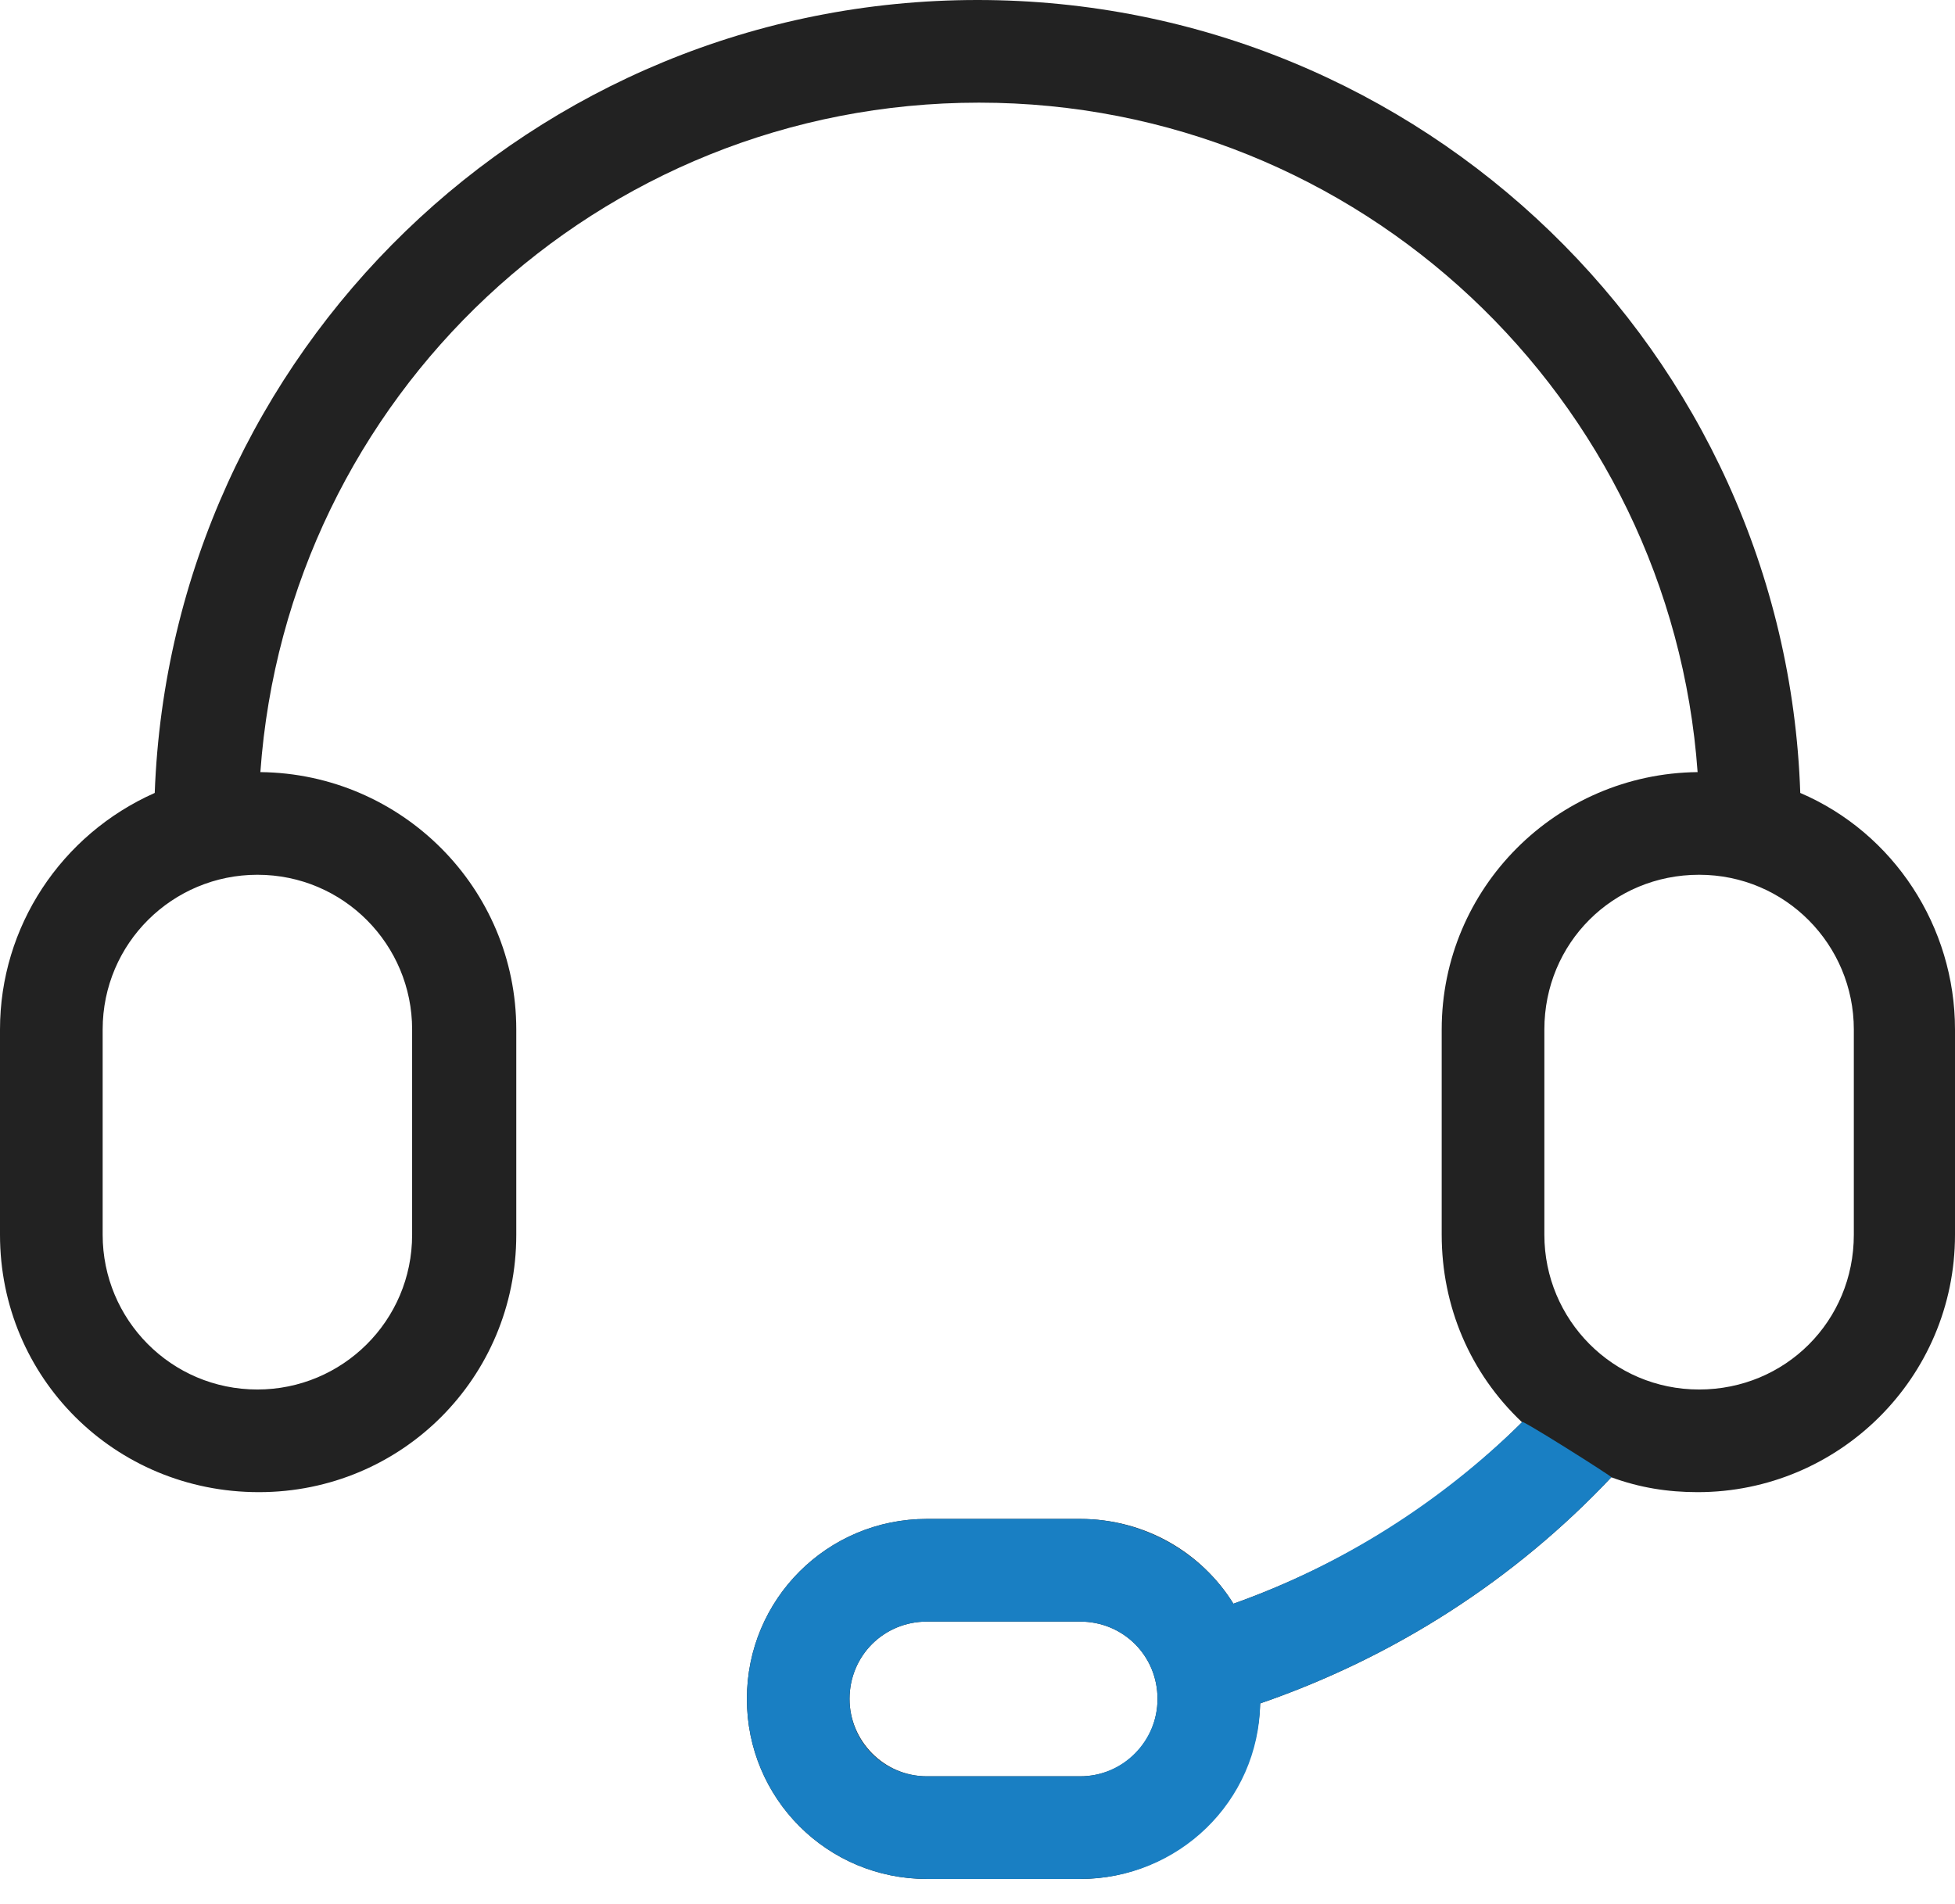 <?xml version="1.0" encoding="utf-8"?>
<!-- Generator: Adobe Illustrator 22.0.0, SVG Export Plug-In . SVG Version: 6.00 Build 0)  -->
<svg version="1.1" id="图层_1" xmlns="http://www.w3.org/2000/svg" xmlns:xlink="http://www.w3.org/1999/xlink" x="0px" y="0px"
	 viewBox="0 0 131.4 128" style="enable-background:new 0 0 131.4 128;" xml:space="preserve">
<style type="text/css">
	.st0{fill:#222222;}
	.st1{fill:#197FC3;}
</style>
<path class="st0" d="M6.9,69.2V83c0,5.7,4.6,10.4,10.4,10.4c5.7,0,10.4-4.6,10.4-10.4V69.2c0-5.7-4.6-10.4-10.4-10.4
	C11.6,58.8,6.9,63.4,6.9,69.2z M102.3,95.6c-3.5-3.3-5.4-7.8-5.4-12.6V69.2c0-9.5,7.7-17.2,17.2-17.3c-1.8-25.1-22.7-45-48.3-45
	c-25.6,0-46.5,19.8-48.3,45c9.5,0.1,17.2,7.8,17.2,17.3V83c0,9.6-7.7,17.3-17.3,17.3C7.7,100.3,0,92.6,0,83V69.2
	c0-6.9,4.1-13.1,10.4-15.9C11.5,23.7,35.8,0,65.7,0S120,23.7,121,53.3c6.3,2.7,10.4,9,10.4,15.9V83c0,9.6-7.8,17.3-17.3,17.3
	c-2,0-3.9-0.3-5.8-1c-6.5,6.9-14.6,12.1-23.6,15.2c-0.2,6.6-5.6,11.8-12.1,11.8H62.3c-6.7,0-12.1-5.4-12.1-12.1
	c0-6.7,5.4-12.1,12.1-12.1h10.3c4.4,0,8.2,2.3,10.3,5.7C90.2,105.2,96.8,101.1,102.3,95.6L102.3,95.6z M103.8,69.2V83
	c0,5.7,4.6,10.4,10.4,10.4s10.4-4.6,10.4-10.4V69.2c0-5.7-4.6-10.4-10.4-10.4S103.8,63.4,103.8,69.2z M62.3,119.4h10.3
	c2.9,0,5.2-2.3,5.2-5.2c0-2.9-2.3-5.2-5.2-5.2H62.3c-2.9,0-5.2,2.3-5.2,5.2C57.1,117,59.4,119.4,62.3,119.4z"/>
<path class="st1" d="M102.3,95.6L102.3,95.6c-5.5,5.4-12.1,9.6-19.4,12.2c-2.1-3.4-6-5.7-10.3-5.7H62.3c-6.7,0-12.1,5.4-12.1,12.1
	c0,6.7,5.4,12.1,12.1,12.1h10.3c6.6,0,12-5.2,12.1-11.8c9-3.1,17.1-8.3,23.6-15.2C108.6,99.4,101.8,95.1,102.3,95.6z M72.6,119.4
	H62.3c-2.9,0-5.2-2.3-5.2-5.2c0-2.9,2.3-5.2,5.2-5.2h10.3c2.9,0,5.2,2.3,5.2,5.2C77.8,117,75.5,119.4,72.6,119.4z"/>
</svg>
